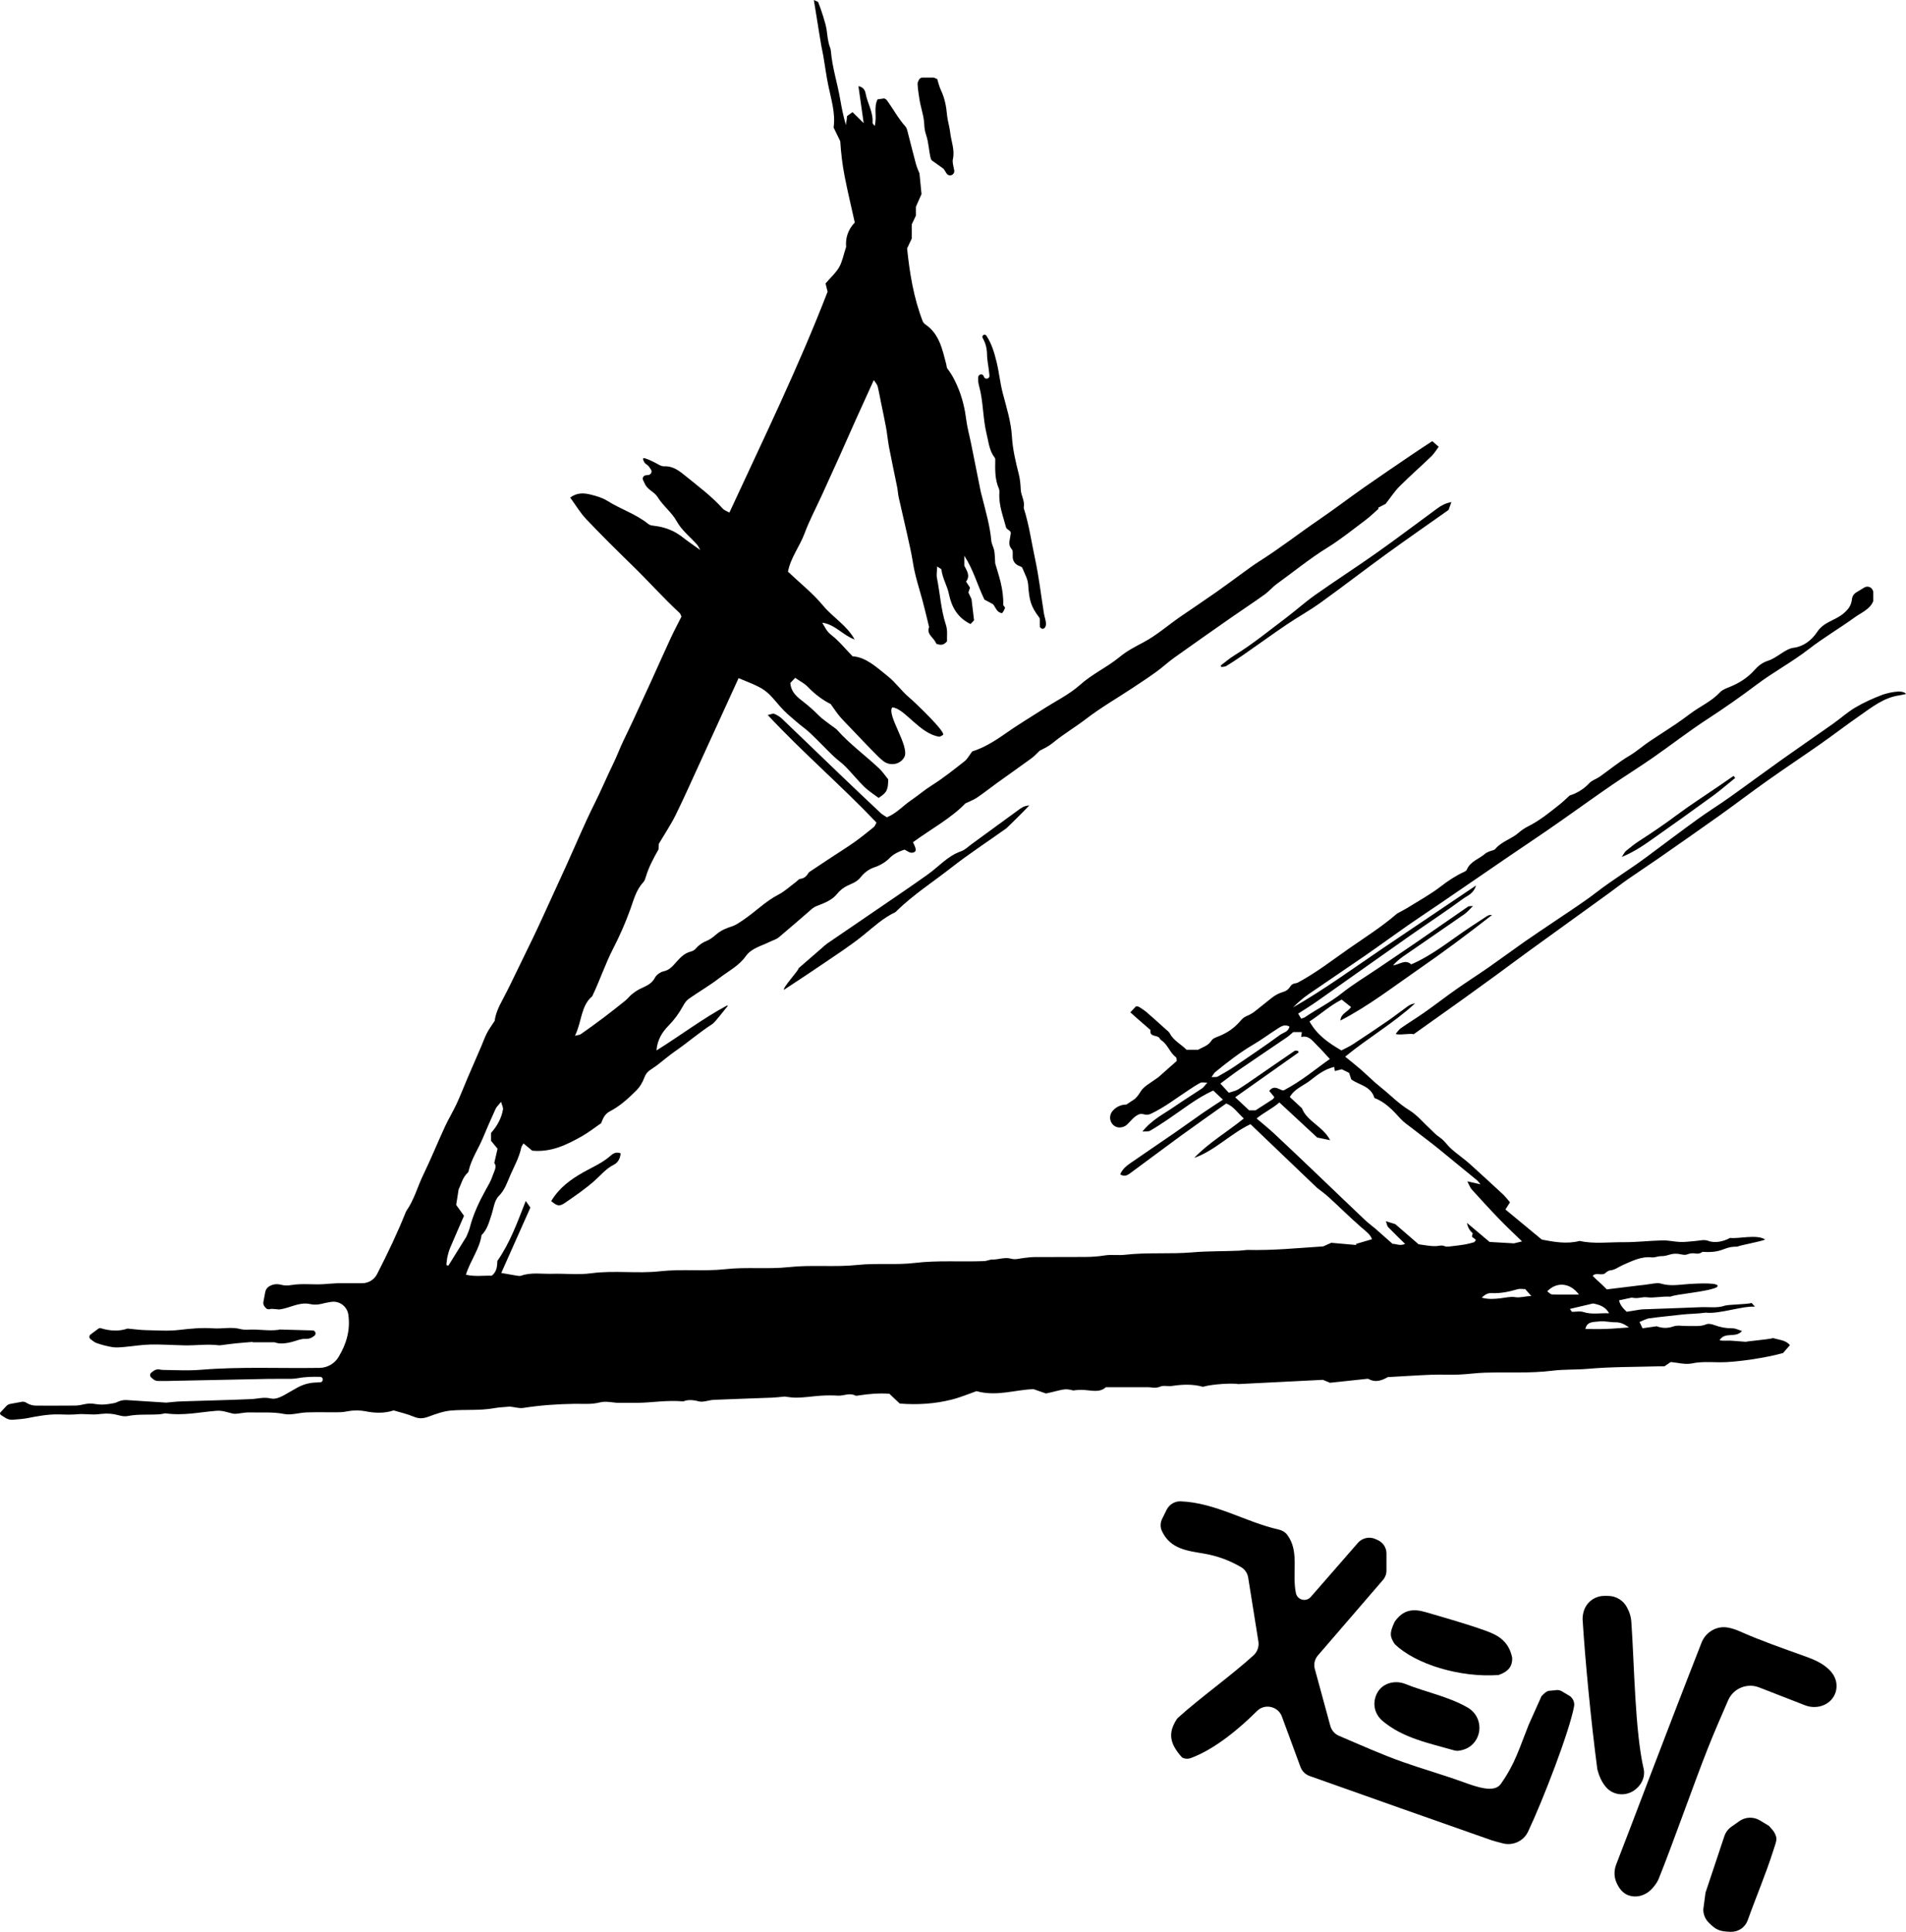 <?xml version="1.0" encoding="UTF-8"?>
<svg id="a" data-name="Layer 1" xmlns="http://www.w3.org/2000/svg" viewBox="0 0 911.46 923.772">
  <path d="m784.188,614.634c2.115-.132,4.206-.603,6.317-.838,1.154-.128,2.413-.374,3.479-.066,4.904,1.421,8,.672,14.217.222,3.463-.179,15.417-.867,12.806,1.556-4.238,2.246-19.811,3.303-22.133,4.533-4.327-.215-7.841.697-11.089.322-3.075-.355-3.851.832-7.497.142-1.585.335-3.809.805-6.025,1.273q.367,2.534,3.62,5.488c1.734-.282,3.962-.648,6.125-.993.621-.099,1.248-.161,1.876-.185,9.206-.341,18.414-.634,27.619-1.018,3.78-.158,7.565.554,11.362-.731,1.615-.546,10.711-.614,12.653-1.254.236-.078.786.795,1.697,1.768-5.882-.497-17.097,3.632-23.563,2.832-3.993.571-8.233.543-11.467.933-5.868.708-9.613.978-15.467,1.778-1.545.211-2.999,1.093-4.694,1.743.546,1.148.882,1.853,1.437,3.02,1.972-.279,4.024-.569,6.771-.958,2.142.792,4.868,1.196,7.939.089,2.071-.747,4.617-.131,6.947-.217,2.953-.108,5.924.433,8.849-.813,1.052-.448,2.659-.079,3.845.366,2.83,1.062,5.672,1.589,8.707,1.555,1.38-.015,2.769.748,4.512,1.263-3.011,3.646-8.118.136-10.733,4.45,1.906.401,3.761.079,5.561.201,1.948.132,3.894.298,6.956.536,1.238-.329,10.586-1.097,13.125-1.771,2.526.841,5.972.833,8,3.378-1.153,1.321-2.217,2.54-3.277,3.754-7.378,2.16-22.557,4.519-30.236,4.432-4.432-.05-8.859-.391-13.367.545-3.171.658-6.694-.38-10.121-.666-.961.654-1.909,1.298-3.008,2.045-.859,0-1.856-.025-2.852.004-11.271.328-22.583.202-33.796,1.195-5.627.498-11.267.194-16.819.885-10.768,1.341-21.553.65-32.326.955-4.17.118-8.325.753-12.496.914-4.327.167-8.67-.088-12.997.078-6.772.261-13.537.721-20.991,1.135-2.481,1.372-5.637,2.879-9.181.896-.259-.145-.66-.086-.988-.051-5.55.585-11.099,1.181-17.475,1.862-.758-.312-2.271-.935-3.414-1.406-13.009.653-25.719,1.292-40.46,2.032-2.336-.518-12.11-.087-16.884,1.293-4.886-1.364-9.912-1.146-14.77-.4-1.974.303-4.005-.395-5.614.296-1.698.729-3.176.599-4.757.376-.316-.045-.836-.077-1.156-.077-6.595-0-13.184-0-20.119-0-2.959,2.714-6.696,1.544-10.338,1.327-1.75-.104-3.512-.018-5.269.243-4.311-1.263-5.418-.174-13.045,1.435-1.905-.662-3.919-1.362-5.934-2.061-8.843.237-17.535,3.634-27.289.95-3.46,1.2-7.548,2.943-11.804,4.025-8.052,2.049-16.289,2.569-24.889,1.911-1.513-1.428-3.197-3.018-4.979-4.7-4.801-.334-9.605.028-14.396.78-.653.103-1.455.312-1.973.049-2.758-1.397-5.438.239-8.159.082-2.658-.153-5.338-.146-7.996.008-4.321.252-8.607,1.066-12.953.929-1.62-.051-3.233-.346-4.594-.5-2.161.192-4.103.446-6.051.522-9.269.365-18.542.637-27.808,1.045-2.445.108-5.071,1.306-7.262.71-2.913-.792-5.47-.794-7.315.039-7.885-.71-14.825.589-21.8.682h-9.771c-2.069-.089-5.449-.948-8.414-.189-4.011,1.027-7.927.615-11.863.664-8.264.103-16.459.67-24.631,1.948-2.024.316-4.206-.381-6.399-.622-2.487.236-5.13.301-7.701.765-6.739,1.218-13.558.563-20.305,1.095-3.681.29-7.351,1.606-10.859,2.91-2.492.927-4.579,1.158-7.118.078-3.138-1.334-6.532-2.067-9.664-3.015-4.526,1.469-9.011,1.285-13.328.438-3.253-.638-6.579-.508-9.827.154-1.285.262-2.646.273-3.967.286-4.833.047-9.67-.1-14.498.065-3.611.123-7.373,1.431-10.776.75-5.489-1.098-10.911-.57-16.354-.749-1.825-.06-3.663.299-6.212.626-.764.098-1.545.052-2.291-.14l-3.47-.89c-1.379-.354-2.807-.467-4.226-.353-7.952.636-15.577,2.432-24.316,1.183-.265.045-1.702.418-3.156.505-4.938.296-9.861-.182-14.844.811-1.406.28-2.927-.011-4.432-.426-2.558-.706-5.224-.917-7.861-.616-.877.1-1.739.185-2.603.237-3.074.187-6.133-.359-9.241-.045-2.97.3-5.994.106-8.993.055-4.969-.083-9.8.817-14.647,1.772-2.1.414-4.257.541-7.004.786-1.231.11-2.469-.182-3.516-.839l-2.075-1.302c-.689-.433-.76-1.008-.424-1.367,1.056-1.129,1.976-2.113,2.846-3.043.495-.529,1.142-.883,1.854-1.013,1.455-.267,4.018-.737,5.498-1.009.738-.135,1.496.007,2.136.399l.281.172c1.34.82,2.887,1.254,4.458,1.256,6.379.006,12.598.029,18.816-.032,1.456-.014,2.923-.352,4.36-.66,1.735-.372,3.316-.42,5.108-.089,2.145.396,4.35.336,6.505-.007l1.994-.317c.802-.128,1.284-.275,1.743-.486l.582-.268c1.336-.616,2.804-.889,4.272-.794,6.605.425,12.326.793,18.813,1.211,1.916-.159,4.687-.505,7.466-.6,11.1-.382,22.208-.581,33.301-1.09,3.047-.14,5.919-1.083,9.157-.314,2.762.656,5.375-.885,9.677-3.394,1.047-.611,2.102-1.207,3.133-1.782,2.737-1.527,5.803-2.368,8.937-2.435.703-.015,1.396-.049,2.076-.124,1.586-.176,1.524-2.514-.07-2.579-3.748-.152-7.784.069-10.521.598-1.129.218-2.278.323-3.427.337-3.621.045-7.245-.039-10.866.032-16.103.313-32.206.664-48.309.99-1.436.029-2.873.016-4.437.008-.842-.004-1.658-.306-2.299-.852l-.942-.801c-.734-.625-.709-1.767.052-2.358l.944-.733c.91-.707,2.016-.982,3.077-.748.505.112.979.195,1.453.199,5.999.048,12.034.443,17.993-.053,18.972-1.578,37.965-.614,56.946-.918l.055-.001c3.695-.058,7.115-2.009,9.022-5.174,3.815-6.332,5.744-12.992,4.68-20.318-.558-3.843-4.12-6.573-7.972-6.082-1.805.23-3.572.655-5.345,1.064-1.7.392-3.458.33-5.165-.035-5.013-1.071-9.625,2.038-14.543,2.62-1.409-.191-1.941-.145-3.215-.279-.381-.04-.905-.015-1.267.111-.338.118-.704.057-1.4-.067-.552-.464-.618-.574-1.054-1.072-.56-.64-.797-1.506-.639-2.342l.879-4.662c.207-1.101.843-2.093,1.793-2.686,1.849-1.155,3.808-1.337,5.777-.813,1.614.43,3.315.403,4.963.13,5.137-.848,10.191-.114,15.188-.408,2.278-.134,4.549-.394,6.813-.458h11.786c3.034,0,5.81-1.706,7.182-4.412l.026-.052c4.941-9.653,9.63-19.419,13.651-29.496.123-.309.285-.601.474-.874,3.602-5.207,5.184-11.359,7.909-16.982,3.666-7.564,6.828-15.371,10.346-23.009,1.707-3.707,3.86-7.208,5.581-10.908,1.872-4.024,3.456-8.181,5.203-12.264,2.191-5.121,4.426-10.223,6.629-15.338.911-2.115,1.663-4.311,2.722-6.348.982-1.889,2.278-3.616,3.669-5.777.449-3.492,2.011-6.871,3.829-10.217,1.174-2.16,2.974-5.758,4.049-7.969,3.482-7.162,6.985-14.314,10.443-21.487,1.629-3.379,3.201-6.786,4.767-10.195,3.759-8.184,7.519-16.368,11.243-24.568,4.431-9.758,8.54-19.676,13.334-29.25,3.247-6.483,6.04-13.159,9.213-19.665,1.689-3.463,3.002-7.095,4.672-10.578,1.216-2.537,3.119-6.426,4.295-8.982,2.902-6.306,5.847-12.594,8.723-18.913,3.196-7.024,6.317-14.082,9.559-21.084,1.608-3.472,3.414-6.852,5.188-10.389-.298-.613-.441-1.333-.876-1.737-7.782-7.21-14.828-15.149-22.425-22.545-7.522-7.324-14.996-14.708-22.22-22.323-2.912-3.07-5.104-6.824-7.669-10.329,3.339-2.504,6.664-2.212,9.883-1.403,2.694.678,5.509,1.485,7.825,2.943,6.407,4.032,13.783,6.323,19.742,11.16.872.708,2.358.749,3.584.918,4.672.643,8.862,2.341,12.597,5.259,2.593,2.026,5.324,3.875,8.588,6.233-.707-1.209-1.014-1.998-1.54-2.59-3.272-3.68-7.373-6.886-9.687-11.083-2.477-4.492-6.579-7.402-9.177-11.662-1.494-2.449-4.787-3.46-6.092-6.293-.273-.593-.557-1.182-.868-1.82-.49-1.006.162-2.195,1.275-2.32l1.268-.142c1.157-.129,1.838-1.366,1.331-2.414l-1.112-1.647c-1.661-1.712-1.871-.938-2.778-3.372-.143-.383.229-.761.618-.635,2.217.718,2.551.918,4.96,2.095,1.6.782,2.916,1.875,4.584,1.819,4.445-.15,7.41,2.399,10.487,4.896,6.041,4.902,12.293,9.561,17.515,15.407.687.769,1.858,1.106,3.127,1.826,16.23-35.125,33.027-69.544,46.954-105.613-.318-1.283-.707-2.856-.98-3.957,2.389-2.777,4.905-4.999,6.495-7.756,1.508-2.613,2.045-5.786,3.363-9.789-.394-3.655.652-8.055,4.116-11.577-1.666-7.531-3.428-14.848-4.869-22.228-1.067-5.469-1.716-11.02-2.077-16.654-1.007-2.078-2.014-4.156-3.177-6.556.982-6.742-1.152-13.395-2.552-20.164-.962-4.65-1.565-9.374-2.36-14.06-.273-1.609-.672-3.196-.96-4.802-.375-2.096-.688-4.203-1.045-6.303-.459-2.697-1.962-12.393-2.527-15.644.939.497,1.93.683,2.135,1.187,1.165,2.872,3.535,9.945,3.954,12.954.399,2.867.588,5.726,1.621,8.463.218.578.374,1.176.425,1.791.655,7.853,3.125,15.354,4.459,23.075.715,4.137,1.524,8.258,2.761,12.363.123-2.206.362-1.602.513-4.31.496-.358,1.373-.99,2.623-1.892,1.755,1.726,3.361,3.305,5.335,5.246-.845-5.963-1.654-11.667-2.504-17.663,1.874.309,3.074,1.516,3.409,3.368.864,4.768,3.721,9.062,3.341,14.131-.029.38.516.804,1.008,1.516,1.258-4.448-.61-8.714,1.381-12.715,1.179-.168,2.292-.327,3.198-.456.519.303.897.402,1.079.647,3.126,4.217,5.565,8.919,9.107,12.852.518.575.739,1.476.945,2.266,1.36,5.21,2.63,10.443,4.039,15.64.47,1.734,1.262,3.38,1.676,4.463.336,3.395.61,6.17.976,9.871-.535,1.209-1.457,3.291-2.682,6.058v4.253c-.639,1.343-1.279,2.685-2,4.199v6.803c-.656,1.386-1.293,2.729-2.21,4.667,1.197,11.645,3.083,23.685,7.601,35.198.337.367.616.82,1.019,1.089,6.779,4.53,8.199,11.892,10.081,19.011.199.754.166,1.675.601,2.243,2.353,3.074,4.067,6.516,5.453,10.062,1.786,4.57,2.901,9.342,3.513,14.257.475,3.814,1.537,7.554,2.301,11.335,1.556,7.698,3.082,15.402,4.633,23.1.161.8.412,1.582.61,2.376,1.739,6.99,3.81,13.903,4.454,21.136.142,1.597,1.103,3.107,1.397,4.71.315,1.714.286,3.491.47,6.128,1.633,5.638,4.085,12.096,3.833,19.923-.124-.17.265.363.911,1.247-.157.352-.373.916-.657,1.444-.223.415-.53.785-.799,1.174-2.673-.348-3.064-2.88-4.378-4.317-1.55-.83-3.001-1.606-4.08-2.184-3.431-7.164-5.375-14.53-9.616-20.939v4.715c1.043,2.245,3.074,4.638.852,7.646.641.979,1.258,1.921,1.889,2.884-.269.794-.529,1.559-.78,2.301.658,1.387,1.293,2.724,1.49,3.14.47,3.922.821,6.853,1.218,10.173-.399.417-1.043,1.093-1.696,1.776-6.228-3.024-9.069-8.223-10.331-14.379-.819-3.996-3.099-7.507-3.552-11.605-.046-.411-.939-.729-2.051-1.531-.072,2.245-.427,3.9-.122,5.422,1.501,7.494,1.903,15.215,4.293,22.509.938,2.862.397,5.522.546,7.822-1.657,2.041-3.219,1.909-5.166,1.183-.844-2.769-4.892-4.429-3.415-7.957-1.111-4.504-2.044-8.64-3.159-12.727-1.636-5.994-3.602-11.889-4.566-18.068-.73-4.678-1.832-9.301-2.855-13.929-1.27-5.748-2.659-11.47-3.933-17.217-.37-1.672-.449-3.406-.785-5.087-1.252-6.259-2.614-12.497-3.817-18.765-.617-3.217-.901-6.498-1.487-9.722-.73-4.023-1.618-8.018-2.434-12.025-.522-2.563-.958-5.148-1.601-7.68-.213-.839-.952-1.544-1.82-2.878-3.015,6.631-5.788,12.675-8.514,18.74-2.689,5.983-5.312,11.995-8.001,17.978-2.773,6.169-5.579,12.323-8.39,18.474-2.744,6.005-5.875,11.865-8.167,18.037-2.332,6.281-6.719,11.707-7.963,18.37,5.807,5.513,11.88,10.31,16.709,16.139,4.741,5.724,11.485,9.551,15.165,16.282-5.599-1.979-9.35-7.224-15.504-8.025,1.299,2.103,2.144,4.177,4.271,5.808,3.579,2.745,6.477,6.377,10.265,10.254,6.465.418,11.492,5.28,16.873,9.566,3.864,3.078,6.427,6.981,10.203,10.159,2.99,2.516,17.466,16.409,16.2,17.867-.147.169-1.579.898-1.8.867-9.325-1.305-16.673-13.675-22.489-14.022-2.87,3.484,8.46,18.691,5.761,23.738-.093.174-.195.344-.304.51-2.152,3.268-6.772,3.819-9.826,1.373-.761-.609-1.497-1.242-2.187-1.922-4.606-4.537-9.009-9.282-13.485-13.951-1.726-1.8-3.505-3.556-5.115-5.456-1.345-1.588-2.479-3.355-4.353-5.932-3.483-1.665-7.444-4.562-10.931-8.199-1.56-1.627-3.713-2.685-6.008-4.289-.92.979-1.691,1.799-2.317,2.465.364,4.578,3.479,6.861,6.273,9.015,2.612,2.014,4.99,4.175,7.306,6.496,1.853,1.856,4.111,3.309,6.195,4.933.906.706,1.969,1.268,2.718,2.111,6.024,6.769,13.373,12.078,19.933,18.251,1.663,1.565,2.953,3.525,4.37,5.25-.012,5.09-.588,6.274-4.573,8.895-2.188-1.661-4.718-3.221-6.797-5.245-3.147-3.064-5.9-6.529-8.978-9.67-1.839-1.877-4.067-3.368-5.963-5.197-3.718-3.586-7.258-7.358-11.007-10.91-1.894-1.795-4.083-3.278-6.056-4.984-2.188-1.926-4.497-3.734-6.534-5.809-2.355-2.398-4.375-5.129-6.744-7.509-1.575-1.582-3.426-2.865-5.418-3.871-2.928-1.479-6.026-2.618-9.465-4.076-4.119,9.013-8.215,17.975-12.31,26.937-2.125,4.651-4.237,9.309-6.377,13.954-3.797,8.242-7.455,16.553-11.478,24.683-2.254,4.556-5.124,8.808-7.973,13.63-.036.617-.102,1.776-.155,2.688-2.437,4.315-4.669,8.465-6.03,13.035-.28.94-.603,1.996-1.245,2.678-3.514,3.731-4.68,8.732-6.308,13.21-2.321,6.384-5.027,12.528-8.113,18.519-3.768,7.315-6.325,15.133-10.001,22.786-5.542,4.654-4.928,12.249-8.267,18.889,1.377-.359,2.242-.364,2.824-.772,3.631-2.55,7.235-5.141,10.777-7.813,3.553-2.681,7.049-5.44,10.514-8.234,1.111-.896,1.972-2.1,3.076-3.007,1.11-.911,2.321-1.738,3.591-2.407,2.737-1.443,5.773-2.232,7.413-5.433.738-1.44,2.64-2.823,4.242-3.165,2.903-.62,4.417-2.606,6.149-4.548,1.916-2.148,3.934-4.158,6.713-4.854.979-.245,1.882-.727,2.542-1.491l.199-.231c1.376-1.593,3.175-2.719,5.127-3.507,1.601-.646,3.048-1.83,4.461-3.046,2.176-1.873,4.676-2.925,7.399-3.785,1.962-.62,3.74-1.932,5.488-3.103,5.737-3.842,10.578-8.888,16.818-12.107,3.031-1.564,5.605-4.013,8.383-6.067.664-.491,1.276-1.37,1.976-1.44,2.555-.255,3.55-2.186,4.2-3.172,3.893-2.587,7.035-4.687,10.19-6.769,3.843-2.536,7.766-4.958,11.523-7.614,3.222-2.278,6.278-4.793,9.357-7.266.466-.375.66-1.09,1.239-2.102-16.626-17.526-35.029-33.252-52.012-51.452,1.507-.303,2.48-.827,3.123-.559,1.345.56,2.679,1.366,3.732,2.37,9.186,8.761,18.291,17.606,27.455,26.39,6.543,6.271,13.126,12.5,19.731,18.706.827.777,1.893,1.3,2.944,2.005,4.536-1.814,7.71-5.521,11.614-8.166,3.402-2.305,6.497-4.996,10.012-7.204,5.423-3.407,10.452-7.461,15.51-11.417,1.338-1.047,2.173-2.737,3.693-4.726,5.244-1.601,10.545-4.771,15.687-8.41,5.901-4.176,12.129-7.888,18.217-11.8,5.949-3.823,12.49-6.986,17.694-11.642,5.87-5.252,13.003-8.428,18.991-13.387,3.362-2.784,7.374-4.85,11.266-6.913,6.424-3.404,11.816-8.24,17.752-12.315,5.697-3.911,11.444-7.75,17.104-11.714,4.443-3.112,8.777-6.38,13.178-9.553,2.402-1.732,4.775-3.517,7.277-5.094,9.89-6.235,19.101-13.441,28.741-20.034,7.334-5.016,14.407-10.412,21.684-15.514,7.547-5.29,15.191-10.442,22.811-15.627,3.111-2.117,6.272-4.162,9.572-6.346.968.842,1.818,1.582,3.08,2.679-1.21,1.597-2.184,3.291-3.535,4.594-5.015,4.837-10.274,9.426-15.197,14.353-2.425,2.427-4.314,5.39-6.643,8.364-1.019.525-2.341,1.207-3.663,1.889.107.132.215.263.322.395-2.064,1.813-4.021,3.77-6.213,5.411-6.058,4.536-11.97,9.335-18.392,13.3-8.412,5.194-15.998,11.463-23.986,17.203-2.138,1.536-3.856,3.659-5.996,5.192-5.314,3.807-10.788,7.39-16.149,11.133-9.042,6.315-18.077,12.642-27.049,19.056-2.951,2.11-5.617,4.616-8.557,6.742-3.733,2.7-7.588,5.234-11.432,7.775-7.402,4.892-15.136,9.344-22.152,14.734-5.205,3.998-10.868,7.318-15.931,11.493-1.861,1.535-4.08,2.634-6.242,3.702-1.285,1.208-2.461,2.565-3.874,3.598-5.437,3.979-10.963,7.836-16.428,11.775-3.207,2.311-6.3,4.785-9.567,7.004-1.607,1.092-3.493,1.773-5.679,2.849-6.769,7.078-16.974,12.607-25.041,18.549,1.574,3.164,1.583,4.089.754,4.638-.827.548-1.917.502-2.783.017l-2.006-1.124c-2.55.852-5.072,1.939-7.118,4.009-2.072,2.096-4.527,3.512-7.399,4.492-2.52.861-4.721,2.487-6.365,4.581-.971,1.237-2.224,2.229-3.66,2.888l-2.548,1.168c-2.018.925-3.798,2.307-5.18,4.044-2.343,2.945-5.975,4.35-9.672,5.762-.879.336-1.69.821-2.401,1.436-5.21,4.511-10.442,9.104-15.789,13.561-1.216,1.014-2.913,1.442-4.372,2.172-3.972,1.987-8.692,3.014-11.38,6.798-3.348,4.712-8.371,7.201-12.722,10.545-4.687,3.603-9.857,6.573-14.699,9.985-1.148.809-1.992,2.19-2.693,3.463-1.898,3.45-4.104,6.48-6.946,9.369-2.731,2.776-5.289,6.511-5.682,11.766,10.654-6.605,22.44-15.478,33.753-21.503.196-.104.396.14.254.311-1.861,2.245-6.031,7.717-7.102,8.421-7.156,4.703-11.014,8.281-18.026,13.18-2.921,2.041-5.631,4.383-8.463,6.553-2.794,2.141-5.007,2.783-6.129,5.795-.967,2.597-2.223,4.716-4.14,6.613-3.769,3.731-7.667,7.259-12.424,9.746-2.099,1.098-3.099,2.712-4.191,5.667-3.088,2.122-5.941,4.394-9.074,6.172-7.319,4.155-14.837,7.849-23.898,6.967-1.096-.912-2.342-1.949-4.154-3.457-.436.776-.931,1.318-1.058,1.936-.966,4.702-3.313,8.86-5.211,13.182-1.538,3.5-2.61,7.103-5.595,10.089-2.092,2.092-2.447,5.957-3.479,9.063-1.136,3.418-2.009,6.947-4.712,9.565-.979,6.787-5.42,12.227-7.476,18.946,4.323,1.003,8.408.336,12.349.472,2.521-1.993,2.601-4.679,2.68-7.061,6.085-8.702,9.529-18.392,13.577-28.678,1.131,1.617,1.734,2.481,2.215,3.168-4.748,10.661-9.387,21.075-13.925,31.262,2.336.408,4.914.879,7.5,1.295.651.105,1.396.224,1.985.017,4.861-1.711,9.882-.779,14.826-.917,6.257-.176,12.61.573,18.763-.254,10.958-1.474,21.961.268,32.81-.949,10.471-1.174,20.96.146,31.311-1.004,10.142-1.127,20.298.105,30.327-.986,10.966-1.193,21.961.118,32.815-1.035,9.145-.972,18.299.118,27.317-.957,11.128-1.327,22.228-.446,33.328-.885,1.285-.051,2.557-.769,3.827-.744,3.056.059,5.961-1.312,9.184-.371,1.91.558,4.218-.243,6.346-.434,1.476-.132,2.951-.372,4.428-.38,8.166-.045,16.333-.004,24.499-.056,3.126-.02,6.206-.228,9.345-.733,3.092-.498,6.491.058,9.685-.311,10.755-1.242,21.594-.238,32.297-1.164,7.474-.647,14.9-.448,22.34-.792,1.293-.06,2.578-.306,3.856-.365,12.084.328,24.129-.899,36.289-1.685,1.415-.635,2.916-1.308,3.836-1.721,4.368.388,8.134.722,11.899,1.056-.011-.173-.023-.346-.034-.52,2.5-.739,5.001-1.477,7.629-2.254-.872-2.397-3.063-3.873-5.107-5.654-5.336-4.648-10.362-9.651-15.591-14.426-1.933-1.765-4.089-3.287-5.592-4.481-10.973-10.494-21.461-20.523-31.83-30.44-9.737,4.661-16.966,12.617-26.924,16.132,7.005-7.302,15.765-12.398,23.726-18.851-2.92-2.631-4.88-5.832-8.402-7.179-7.279,5.174-14.566,10.26-21.751,15.486-7.852,5.711-15.588,11.581-23.426,17.312-1.514,1.107-3.108,2.626-5.52,1.11,1.002-2.485,2.93-4.03,4.933-5.419,7.168-4.972,14.404-9.844,21.583-14.801,4.335-2.994,8.585-6.112,12.922-9.104,3.099-2.139,6.279-4.161,9.682-6.406-1.68-1.583-3.11-2.931-4.637-4.369-7.916,3.588-14.679,9.116-21.885,13.946-2.732,1.831-5.48,3.648-8.327,5.286-.784.451-1.95.236-3.659.392,4.536-5.717,10.249-8.413,15.313-11.929,4.324-3.001,8.818-5.756,13.187-8.693.775-.521,1.307-1.401,2.548-2.775-1.63,0-2.612-.286-3.269.054-1.892.982-3.669,2.193-5.463,3.357-5.981,3.883-11.598,8.357-18.294,11.495-1.059.496-2.263.592-3.376.231h0c-.848-.276-1.775-.233-2.583.146-2.132,1-3.58,3.004-5.351,4.725-.958.93-2.254,1.431-3.589,1.43h-.041c-1.471-0-2.847-.73-3.672-1.948l-.022-.032c-1.228-1.813-1.091-4.223.335-5.885l.076-.088c1.639-1.91,4.03-3.008,6.546-3.008h0c1.642-1.086,3.015-1.995,4.083-2.701,3.031-2.961,2.1-3.86,5.66-6.522l5.482-3.79c3.089-2.731,5.926-5.239,8.887-7.857-.133-.57-.066-1.482-.461-1.778-2.829-2.121-3.765-5.818-6.654-7.865-.402-.285-.837-.636-1.048-1.06-.959-1.932-5.054-.442-4.415-4.068-1.749-1.512-3.505-3.017-5.246-4.539-1.425-1.246-2.832-2.514-4.405-3.913,1.18-1.253,1.959-2.08,2.762-2.932.571.138,1.102.14,1.478.382,1.243.799,2.509,1.594,3.623,2.557,3.127,2.704,6.187,5.485,9.261,8.25.619.556,1.371,1.078,1.735,1.784,1.831,3.547,5.425,5.195,8.023,7.858h5.483c2.076-1.194,4.825-1.814,6.505-4.465.696-1.099,2.465-1.608,3.835-2.172,3.748-1.544,6.98-3.754,9.635-6.833.883-1.024,1.817-2.007,2.799-2.433,1.536-.665,3.048-1.383,4.356-2.427l8.119-6.476c1.53-1.22,3.269-2.152,5.132-2.749l.707-.227c1.186-.38,2.2-1.167,2.862-2.222l.194-.309c.468-.745,1.228-1.26,2.093-1.418l.731-.133c.321-.059.562-.143.784-.263,9.09-4.912,16.608-10.831,24.447-16.29,7.794-5.429,15.839-10.487,23.01-16.727,1.851-1.027,3.75-1.977,5.545-3.095,5.158-3.21,10.536-6.149,15.32-9.851,3.575-2.767,7.23-5.182,11.311-7.037.438-.199.964-.541,1.13-.948,1.65-4.047,5.887-5.117,8.801-7.697.588-.521,1.408-.795,2.148-1.123.902-.399,2.143-.475,2.7-1.14,3.071-3.667,7.879-4.773,11.314-7.879,1.011-.915,2.833-2.153,4.057-2.756,5.836-2.877,10.818-6.97,15.849-10.998,1.242-.994,2.37-2.13,4.379-3.952,2.917-.863,6.481-2.742,9.394-5.91,1.258-1.367,3.344-1.936,4.927-3.048,4.71-3.308,9.156-7.047,14.098-9.952,3.565-2.096,6.559-4.846,9.953-7.093,4.086-2.705,8.213-5.347,12.284-8.073,2.383-1.596,4.689-3.302,6.984-5.021,4.687-3.512,10.182-5.885,14.27-10.276,1.067-1.146,2.78-1.788,4.303-2.395,4.665-1.858,8.798-4.425,12.154-8.221,1.761-1.992,3.769-3.56,6.461-4.422,4.452-1.425,8.14-5.683,12.272-6.205,4.688-.593,8.621-3.629,11.228-7.569,3.189-4.821,8.281-5.345,12.296-8.594,2.526-2.044,4.005-4.007,4.325-7.08h0c.142-1.334.901-2.526,2.048-3.222,1.297-.786,2.568-1.557,3.893-2.36.809-.491,1.815-.537,2.665-.12h0c.976.479,1.594,1.471,1.594,2.558v4.041c-1.527,3.956-5.657,5.482-8.904,7.832-7.194,5.208-14.909,9.719-21.919,15.151-7.988,6.191-16.891,10.94-24.937,16.988-7.645,5.747-15.475,11.238-23.492,16.453-9.044,5.884-17.559,12.537-26.421,18.687-6.348,4.405-12.924,8.481-19.297,12.852-7.326,5.025-14.536,10.219-21.805,15.329-3.5,2.46-7.001,4.921-10.534,7.334-5.972,4.079-11.983,8.1-17.953,12.181-10.322,7.054-20.619,14.145-30.942,21.199-5.44,3.717-10.952,7.33-16.358,11.096-6.885,4.796-13.65,9.767-20.552,14.538-8.923,6.168-17.959,12.172-26.883,18.338-2.677,1.849-5.144,4.002-7.468,6.35,15.073-8.644,29.067-18.899,43.422-28.605,14.384-9.726,28.799-19.406,44.088-29.704-1.247,4.046-4.253,4.9-6.254,6.38-8.202,6.064-16.771,11.629-25.125,17.492-14.952,10.494-29.834,21.088-44.775,31.598-2.815,1.98-5.766,3.765-8.91,5.806.534.884.924,1.53,1.449,2.399.713-.267,1.35-.377,1.836-.708,5.708-3.889,11.92-6.945,17.384-11.292,5.519-4.391,11.619-8.053,17.472-12.024,5.861-3.976,11.755-7.903,17.591-11.914,8.548-5.875,17.053-11.813,25.598-17.692.315-.217.859-.1,2.274-.224-1.733,1.675-2.733,2.937-3.998,3.818-9.734,6.774-19.529,13.461-29.28,20.211-1.78,1.232-3.443,2.633-4.97,4.359,3.067-.312,5.777-3.141,8.707-.486,10.468-4.523,18.941-11.695,28.122-17.741,2.744-1.807,5.472-3.64,8.24-5.411.611-.391,1.359-.57,2.276-.445-11.61,9.075-23.384,17.849-35.465,26.191-12.048,8.32-23.631,17.357-37.009,24.258.089-3.311,3.443-4.021,5.06-6.445-1.459-1.161-2.809-2.237-4.468-3.557-5.63,2.818-10.21,7.099-15.386,10.452,3.498,6.348,8.976,10.208,15.242,13.855,1.719-.91,3.686-1.766,5.457-2.923,5.647-3.691,11.256-7.445,16.811-11.273,3.252-2.241,6.35-4.704,9.569-6.996.966-.688,2.104-1.136,3.386-1.307-10.198,9.401-22.253,16.32-33.417,25.481,2.767,2.261,5.086,4.057,7.293,5.982,3.312,2.889,6.41,6.038,9.845,8.767,4.507,3.58,8.468,7.766,13.486,10.824,3.739,2.278,6.663,5.895,9.951,8.913,1.437,1.319,2.741,2.844,4.353,3.896,1.706,1.113,2.881,2.543,4.193,4.047,2.138,2.45,4.966,4.299,7.504,6.4,1.018.843,2.076,1.641,3.052,2.529,5.272,4.797,10.546,9.592,15.765,14.446,1.186,1.103,2.159,2.435,3.382,3.835-.713,1.126-1.391,2.196-2.179,3.44,5.817,4.813,11.578,9.579,17.393,14.391,5.928,1.13,11.933,2.239,18.037.646,6.915,1.511,13.917.546,20.871.596,6.269.045,12.539-.717,18.815-.856,2.854-.063,5.716.655,8.585.763,2.115.08,4.243-.278,6.368-.401,2.304-.133,4.895-.94,6.855-.169,3.432,1.35,7.608.191,10.551-1.394,3.493.582,12.913-1.879,16.733.8-2.468,1.045-11.47,2.583-13.4,3.4-6.887-.105-6.467,3.133-16.533,2.467-2.6,1.733-3.2.2-6.267.867-.803.175-1.6.867-3.667.4-5.2-1.2-5.95.835-9.989.8-1.452-.013-2.945.747-4.354.587-5.066-.576-9.383,1.728-13.721,3.584-2.075.888-3.814,2.424-6.27,2.645-1.022.092-1.958,1.136-2.801,1.664-1.966.631-4.208-.672-5.474.95,2.676,2.742,3.394,3.03,6.742,6.46m-60.391-50.238c-.988-1.157-1.261-1.592-1.637-1.902-6.113-5.022-12.237-10.031-18.363-15.037-1.016-.83-2.038-1.654-3.078-2.455-3.258-2.51-6.542-4.987-9.785-7.517-1.854-1.446-3.869-2.769-5.425-4.496-3.683-4.088-7.424-8.026-12.45-9.852-1.678-5.799-7.241-6.103-11.078-8.923-.304-.912-.661-1.985-1.034-3.104-1.233-.611-2.404-1.191-3.496-1.732-1.204.308-2.259.577-3.343.854-.101-.768-.17-1.294-.262-1.991-4.555,1.08-8.045,3.747-11.31,6.356-3.249,2.597-7.609,3.964-9.929,8.045,1.97,1.831,3.778,3.513,5.767,5.362,2.439,6.316,10.007,8.59,13.53,15.292-2.444-.504-4.282-.882-6.214-1.28-5.977-5.543-11.972-11.103-18.082-16.769-3.39,2.956-7.354,4.751-10.897,7.661,3.059,2.614,5.78,4.773,8.311,7.135,6.672,6.227,13.274,12.528,19.879,18.826,7.91,7.541,15.776,15.128,23.704,22.65,1.548,1.469,3.319,2.7,4.936,4.1,2.581,2.235,5.12,4.52,8.22,7.265,1.265-.226,3.353,1.188,5.976.012-2.919-2.867-5.566-5.384-8.093-8.016-.521-.543-.599-1.511-1.076-2.817,2.224.683,3.755,1.153,4.5,1.382,4.112,3.563,7.61,6.595,11.109,9.627,2.854.344,5.63,1.005,8.369.874,1.42-.068,2.696-.609,4.189.062.827.372,1.973.139,2.958.031,2.274-.249,4.548-.531,6.803-.91,1.439-.242,2.853-.655,4.258-1.059.239-.069.38-.48.849-1.116-.561-.446-1.177-.936-1.921-1.528.103-.434.246-1.039.389-1.644q-2.171-1.767-2.75-4.94c3.905,3.29,7.534,6.348,10.817,9.115,3.934.226,7.376.424,11.671.67.512-.124,1.923-.466,3.838-.931-3.764-3.674-7.417-7.071-10.876-10.656-4.486-4.651-8.851-9.42-13.183-14.215-.789-.873-1.171-2.112-2.094-3.845,2.322.521,3.842.862,6.302,1.414Zm-89.552-72.809c-1.087.901-2.048,1.835-3.139,2.58-7.47,5.101-14.99,10.128-22.444,15.253-3.067,2.109-6.009,4.4-9.265,6.797,1.522,1.659,2.724,2.97,4.024,4.387,1.802-.626,3.319-.869,4.515-1.623,3.476-2.192,6.831-4.577,10.219-6.906,5.561-3.823,11.1-7.677,16.688-11.46.387-.262,1.104-.034,1.668-.034l.318.74c-9.972,7.048-19.945,14.097-30.35,21.451,2.45,2.293,4.567,4.274,6.668,6.24h3.084c3.223-2.072,5.715-3.65,8.173-5.278.354-.234.549-.707.8-1.045-.879-1.065-1.677-2.032-2.444-2.962,2.685-3.516,5.485.281,7.034-.32,8.494-4.456,14.94-10.005,21.955-14.945-2.228-2.389-4.044-4.486-6.022-6.417-2.19-2.137-3.984-5.07-7.706-4.09.137-.98.22-1.569.332-2.369h-4.109Zm-395.419,97.848c.567-1.469,1.241-2.807,1.604-4.224,1.643-6.403,4.41-12.317,7.593-18.07,1.185-2.142,2.52-4.271,3.248-6.577.705-2.233,2.367-4.542.896-6.379.646-2.799,1.151-4.987,1.569-6.797-1.359-1.661-2.296-2.807-3.111-3.804v-3.764c2.896-3.263,4.985-6.966,5.706-11.281.153-.915-.477-1.96-.916-3.565-1.215,1.519-2.143,2.312-2.603,3.318-2.107,4.609-4.146,9.252-6.091,13.932-2.18,5.246-5.488,10.001-6.792,15.627-.074.319-.144.718-.364.912-2.604,2.291-3.217,5.67-4.446,8.024-.443,2.823-.798,5.082-1.169,7.445,1.178,1.643,2.445,3.411,3.741,5.218-2.217,5.108-4.44,10.148-6.585,15.222-.572,1.354-.997,2.79-1.318,4.227-.299,1.337-.369,2.725-.54,4.09l.952.312c2.814-4.522,5.627-9.045,8.627-13.867Zm356.327-76.301c1.713-.117,2.446.042,2.933-.234,2.715-1.54,5.45-3.068,8.031-4.817,7.311-4.954,14.629-9.906,21.758-15.115,1.544-1.128,4.103-1.481,4.554-4.018-2.336-1.29-4.053-.022-5.677,1.005-3.88,2.453-7.56,5.236-11.514,7.556-6.555,3.847-12.511,8.484-18.371,13.268-.469.383-.743,1.002-1.712,2.356Zm150.034,101.375c-1.362,0-2.588-.264-3.644.047-4.104,1.207-8.232,2.073-12.538,1.863-1.719-.084-3.041.654-4.652,2.175,3.297.874,6.021.613,8.752.324,2.426-.256,4.933-.946,7.264-.572,2.522.405,4.647-.484,7.714-.517-1.304-1.495-2.125-2.436-2.896-3.32Zm22.328,10.855c1.993,0,3.878-.433,5.451.084,4.074,1.34,8.11.42,12.325.614-1.836-3.326-4.8-4.119-7.689-4.689-3.762.884-7.288,1.712-11.065,2.599.619.881.894,1.273.977,1.392Zm3.349-8.252c-4.245-5.753-10.7-6.223-15.172-1.547.804.536,1.547,1.45,2.323,1.479,4.025.147,8.058.069,12.849.069Zm3.068,16.464c3.328,0,6.584.09,9.832-.025,3.434-.121,6.861-.437,11.014-.716-2.403-1.783-4.245-2.496-6.516-2.472-2.6.028-5.257-.727-7.792-.396-2.448.32-5.776-.138-6.538,3.609Z"/>
  <path d="m497.233,299.289l-0-3.198c0-.297-.103-.59-.282-.827-4.108-5.42-4.744-8.266-5.289-15.792-.191-2.636-1.682-5.178-2.695-7.728-.137-.346-.406-.624-.749-.767-.385-.161-.759-.317-1.128-.471-1.7-.709-2.806-2.371-2.806-4.213v-2.384c0-.488-.176-.956-.5-1.321l-.019-.022c-.876-.989-1.262-2.325-1.047-3.63.202-1.225.406-2.461.627-3.793.082-.495-.114-.999-.514-1.302-.351-.266-.768-.582-1.247-.945-.245-.186-.421-.45-.499-.748-1.374-5.299-3.582-10.673-3.17-16.586.045-.644-.008-1.369-.262-1.948-1.933-4.403-1.798-9.048-1.707-13.943.006-.321-.111-.631-.31-.883-2.526-3.186-2.859-7.288-3.835-11.283-1.857-7.599-1.524-15.487-3.62-23.035-.359-1.291-.528-2.681-.38-4.178.146-1.484,2.232-1.738,2.658-.309.01.035.021.07.031.105.464,1.597,2.833,1.158,2.666-.497-.038-.379-.077-.758-.112-1.136-.279-3.015-.994-6.011-1.038-9.021-.041-2.821-.673-5.351-2.089-7.822-.339-.592-.024-1.343.637-1.51l.022-.006c.426-.108.888.061,1.13.43,2.542,3.884,3.779,8.071,4.883,12.607,1.203,4.94,1.658,9.987,2.945,14.897,1.782,6.798,3.956,13.666,4.365,20.598.373,6.315,1.801,12.198,3.314,18.2.6,2.38.807,4.829.918,7.28.13,2.871,2.001,5.429,1.451,8.365-.042.222-.037.452.032.668,2.517,7.859,3.624,16.044,5.357,24.075,1.863,8.633,2.849,17.455,4.252,26.189.233,1.45.789,2.857.935,4.31.104,1.036-.023,1.971-.661,2.598-.836.822-2.264.147-2.264-1.025Z"/>
  <path d="m737.131,811.13c1.066-1.127,2.454-2.588,3.85-2.634,3.199-.106,3.673-.785,5.687.127l4.157,2.477c1.538,1.246,2.237,3.082,1.9,4.906-2.212,11.944-14.773,44.576-21.985,59.842-2.142,4.534-7.226,6.884-12.081,5.628-2.574-.666-4.913-1.325-5.566-1.553-28.781-10.06-57.508-20.275-86.826-30.671-2.023-.717-3.629-2.3-4.371-4.314-2.95-8.007-5.896-16.001-8.87-24.073-1.834-4.977-8.217-6.407-11.96-2.649-8.023,8.057-20.156,18.305-31.659,22.482-1.358.493-2.863.383-4.135-.3l-.001-0c-6.335-6.993-6.592-12.07-2.456-18.424.098-.151.216-.289.349-.41,10.268-9.359,25.508-20.192,36.266-29.99,1.849-1.684,2.738-4.183,2.343-6.653-1.65-10.315-3.279-20.497-4.888-30.557-.333-2.083-1.57-3.92-3.394-4.979-5.692-3.303-11.288-5.349-17.789-6.484-7.286-1.272-16.199-1.986-20.152-10.995-.79-1.8-.665-3.871.206-5.633l2.131-4.31c1.265-2.559,3.916-4.161,6.768-4.044,16.765.686,31.172,9.993,46.799,13.483,1.626.363,3.118,1.223,4.121,2.553,5.954,7.888,2.16,18.143,4.128,27.824.675,3.322,4.888,4.412,7.116,1.857,7.831-8.982,15.21-17.446,22.54-25.852,2.077-2.382,5.465-3.131,8.354-1.85.433.192.843.38,1.25.576l.148.072c2.387,1.164,3.902,3.588,3.902,6.244l0,8.208c0,1.645-.586,3.23-1.661,4.476-9.385,10.884-19.9,23.08-31.145,36.122-1.523,1.766-2.074,4.169-1.461,6.419,2.265,8.318,4.791,17.597,7.413,27.226.589,2.163,2.143,3.927,4.207,4.8,10.096,4.274,20.287,8.903,30.804,12.605,9.511,3.348,18.621,5.896,28.264,9.386,6.995,2.532,15.126,5.407,18.239,1.013,6.89-9.727,8.749-16.806,13.375-28.371"/>
  <path d="m675.972,494.6c-.871-.685-7.414.627-8.523-.246.947-1.065,1.559-2.083,2.449-2.698,3.782-2.612,7.711-5.013,11.466-7.662,5.103-3.599,10.043-7.431,15.152-11.02,5.119-3.596,10.405-6.952,15.536-10.53,5.798-4.043,11.475-8.259,17.262-12.317,4.31-3.022,8.726-5.894,13.071-8.867,7.049-4.822,14.304-9.379,21.058-14.586,7.702-5.937,16.008-10.97,23.798-16.754,8.192-6.083,16.329-12.243,24.593-18.225,4.935-3.572,10.135-6.778,15.102-10.309,8.585-6.103,17.043-12.385,25.626-18.492,7.908-5.627,15.933-11.088,23.859-16.69,3.623-2.561,6.946-5.597,10.743-7.848,4.078-2.417,8.465-4.393,12.9-6.081,1.581-.602,9.691-2.945,11.395-.424-1.216.255-2.206.52-3.213.665-7.451,1.072-13.108,5.676-18.991,9.756-6.217,4.313-12.214,8.942-18.408,13.29-8.48,5.952-17.116,11.683-25.571,17.67-7.788,5.514-15.371,11.317-23.142,16.856-9.906,7.061-19.896,14.007-29.879,20.959-4.554,3.171-9.212,6.192-13.761,9.369-3.102,2.167-6.079,4.512-9.145,6.731-12.529,9.065-25.082,18.097-37.602,27.174-5.59,4.053-11.111,8.201-16.687,12.273-5.319,3.884-10.654,7.748-16.01,11.581-7.484,5.355-14.994,10.674-23.079,16.425Z"/>
  <path d="m43.321,638.122c1.439-1.07,2.594-1.929,3.706-2.756.364-.271.837-.342,1.27-.208,4.531,1.395,8.857,1.436,12.359.241.184-.063.381-.088.575-.07,3.401.313,5.929.677,8.463.728,5.327.106,10.714.52,15.97-.099,5.447-.642,10.884-1.151,16.305-.763,4.279.306,8.649-.793,12.871.317,1.313.345,2.68.388,4.035.311,4.745-.269,9.5.72,14.239.103.47-.061.902-.414.401-.172,5.596.156,10.592.296,15.992.446,1.344.038,1.891,1.749.816,2.556-.192.144-.383.287-.573.43-1.119.84-2.511,1.144-3.908,1.062-1.6-.095-3.51.616-5.344,1.181-3.477,1.071-6.823,1.333-8.871.53-.163-.064-.33-.102-.506-.102h-10.351c.006-.054.011-.108.017-.162-2.604.217-5.211.399-7.811.662-2.277.231-4.545.557-6.817.834-.494.06-1.003.184-1.485.121-5.458-.706-10.91.13-16.363.027-5.471-.104-10.946-.51-16.41-.394-4.22.089-8.423.824-12.641,1.184-1.811.155-3.682.343-5.453.06-2.576-.412-5.14-1.084-7.603-1.949-.932-.327-1.749-.982-2.886-1.842-.757-.572-.758-1.71.003-2.277Z"/>
  <path d="m448.195,37.806c.52,1.875,1.037,3.783,1.861,5.535,1.705,3.628,2.447,7.525,2.795,11.398.268,2.989,1.235,5.801,1.547,8.663.457,4.191,2.266,8.241,1.286,12.664-.346,1.559.257,3.329.63,5.396.087.484.005.98-.248,1.401-.005.009-.011.018-.016.027-.767,1.276-2.615,1.296-3.407.035-.391-.624-.765-1.219-1.141-1.818-.138-.221-.318-.412-.53-.563-1.73-1.235-3.507-2.505-5.117-3.655-.387-.276-.667-.678-.78-1.14-.939-3.844-.99-7.646-2.169-11.134-.536-1.584-.855-3.228-.909-4.899-.136-4.186-1.678-8.16-2.322-12.27-.379-2.42-.751-4.852-.887-7.292-.033-.587.261-1.192.607-1.926.33-.699,1.034-1.15,1.808-1.15h5.305"/>
  <path d="m841.211,806.891c-5.79-2.253-12.329.473-14.807,6.171-3.446,7.922-6.669,15.307-9.638,22.793-6.762,17.045-16.71,45.545-23.561,62.552-.694,1.723-1.882,3.248-3.064,4.584-2.25,2.544-5.537,4.122-8.922,3.848-3.944-.318-6.465-2.63-8.227-6.643-1.207-2.749-1.192-5.88-.097-8.676,6.073-15.503,22.246-58.674,40.791-106.017,1.966-5.02,7.159-8.154,12.473-7.243,1.905.327,3.834.951,5.841,1.842,10.042,4.455,20.467,8.072,30.821,11.793,4.892,1.758,9.58,3.651,12.987,7.717,1.252,1.494,2.111,3.335,2.348,5.269.302,2.46-.182,4.561-1.295,6.41-2.75,4.57-8.698,6.088-13.669,4.154-7.03-2.736-14.267-5.552-21.982-8.555Z"/>
  <path d="m583.737,318.24c2.18-1.631,4.247-3.445,6.559-4.861,8.577-5.254,16.33-11.632,24.341-17.655,4.864-3.657,9.393-7.775,14.359-11.28,9.798-6.915,19.893-13.41,29.683-20.337,9.659-6.835,19.078-14.009,28.638-20.985,1.809-1.32,3.761-2.471,6.751-3.046-.667,1.859-1.126,3.142-1.348,3.761-10.393,7.351-20.259,14.184-29.967,21.236-10.509,7.634-20.786,15.59-31.331,23.173-5.193,3.735-10.84,6.831-16.142,10.423-6.946,4.706-13.738,9.639-20.63,14.426-2.693,1.871-5.446,3.662-8.241,5.377-.648.398-1.579.335-2.38.484-.097-.239-.193-.478-.29-.716Z"/>
  <path d="m374.931,473.289c-.83-.884,7.415-9.721,6.912-10.257,3.983-3.458,7.695-6.683,11.41-9.904.751-.651,1.462-1.364,2.277-1.924,4.849-3.337,9.726-6.634,14.588-9.952,6.904-4.712,13.806-9.426,20.703-14.149,4.341-2.973,8.673-5.97,12.946-9.023,5.179-3.702,9.456-8.802,15.767-10.988,1.94-.672,3.555-2.319,5.28-3.572,7.453-5.412,14.905-10.828,22.326-16.283,1.31-.963,2.558-1.912,5.09-2.089-1.151,1.291-10.34,10.482-11.064,10.999-8.828,6.302-17.939,12.238-26.468,18.918-8.558,6.703-17.749,12.623-25.597,20.225-.358.347-.685.782-1.117.987-5.693,2.712-10.225,6.948-15.065,10.876-6.372,5.172-13.342,9.615-20.128,14.265-5.686,3.896-11.477,7.638-17.859,11.871Z"/>
  <path d="m767.184,763.131h1.772c3.858,0,7.38,2.176,9.137,5.612,1.217,2.38,1.889,4.257,2.075,7.605,1.393,20.194,1.67,51.591,5.899,69.834.087.377.128.765.142,1.196.089,2.818-1.143,5.518-3.188,7.46l-.343.326c-4.1,3.892-10.685,3.821-14.479-.37-2.281-2.52-3.537-5.66-4.343-8.724-3.075-23.314-5.821-52.125-7.029-71.461-.073-1.163.084-2.34.367-3.536,1.096-4.641,5.222-7.941,9.99-7.941Z"/>
  <path d="m263.59,574.349c3.817-6.425,9.388-10.396,15.362-13.781,4.427-2.508,9.158-4.439,13.019-7.926,1.103-.996,2.66-2.003,4.812-1.137-.183,2.488-1.276,4.487-3.37,5.526-3.596,1.784-6.071,4.885-8.935,7.436-4.453,3.966-9.31,7.293-14.179,10.635-2.785,1.912-3.78,1.675-6.71-.754Z"/>
  <path d="m815.59,905.034c2.74-8.212,5.481-16.424,9.008-26.994.608-1.823,1.789-3.416,3.361-4.521l3.83-2.693c2.88-2.025,6.686-2.171,9.716-.379,2.06,1.219,2.915,1.775,4.431,2.671.923.993,2.27,2.534,2.65,3.301,1.463,2.952,1.116,3.193-.61,8.59-3.663,11.457-8.258,22.168-12.233,33.297h0c-1.232,3.394-4.525,5.581-8.134,5.461-5.416-.18-6.964-.854-10.526-4.445-1.639-1.652-2.562-3.903-2.562-6.23"/>
  <path d="m723.156,792.817c.056,3.945-1.68,6.425-6.486,8.143-18.279,1.369-39.852-5.099-49.77-14.857-2.184-3.446-2.587-4.996,0-10.533,4.078-5.933,8.885-6.414,14.831-4.675,9.619,2.813,19.288,5.526,28.715,8.898,5.592,2,11.111,4.821,12.709,13.024Z"/>
  <path d="m657.319,813.499c.241-1.786.807-3.311,1.661-4.629,2.752-4.248,8.381-5.501,13.078-3.612,9.77,3.93,20.535,5.931,29.852,11.309,3.431,1.98,5.561,5.636,5.561,9.597v.017c0,4.596-2.814,8.811-7.154,10.323-1.736.605-3.417.927-4.884.506-11.933-3.43-24.579-5.833-34.417-14.194-2.688-2.285-4.17-5.821-3.697-9.317Z"/>
  <path d="m829.768,372.014c-3.574,2.879-7.039,5.907-10.743,8.608-9.294,6.778-18.668,13.446-28.065,20.081-4.551,3.213-9.094,6.472-15.403,9.089,1.045-1.563,1.366-2.388,1.963-2.873,2.041-1.658,4.091-3.333,6.297-4.756,6.074-3.917,12.052-7.944,17.848-12.282,6.434-4.816,13.228-9.152,19.863-13.701,2.5-1.714,4.99-3.442,7.485-5.164.252.333.504.665.756.998Z"/>
</svg>